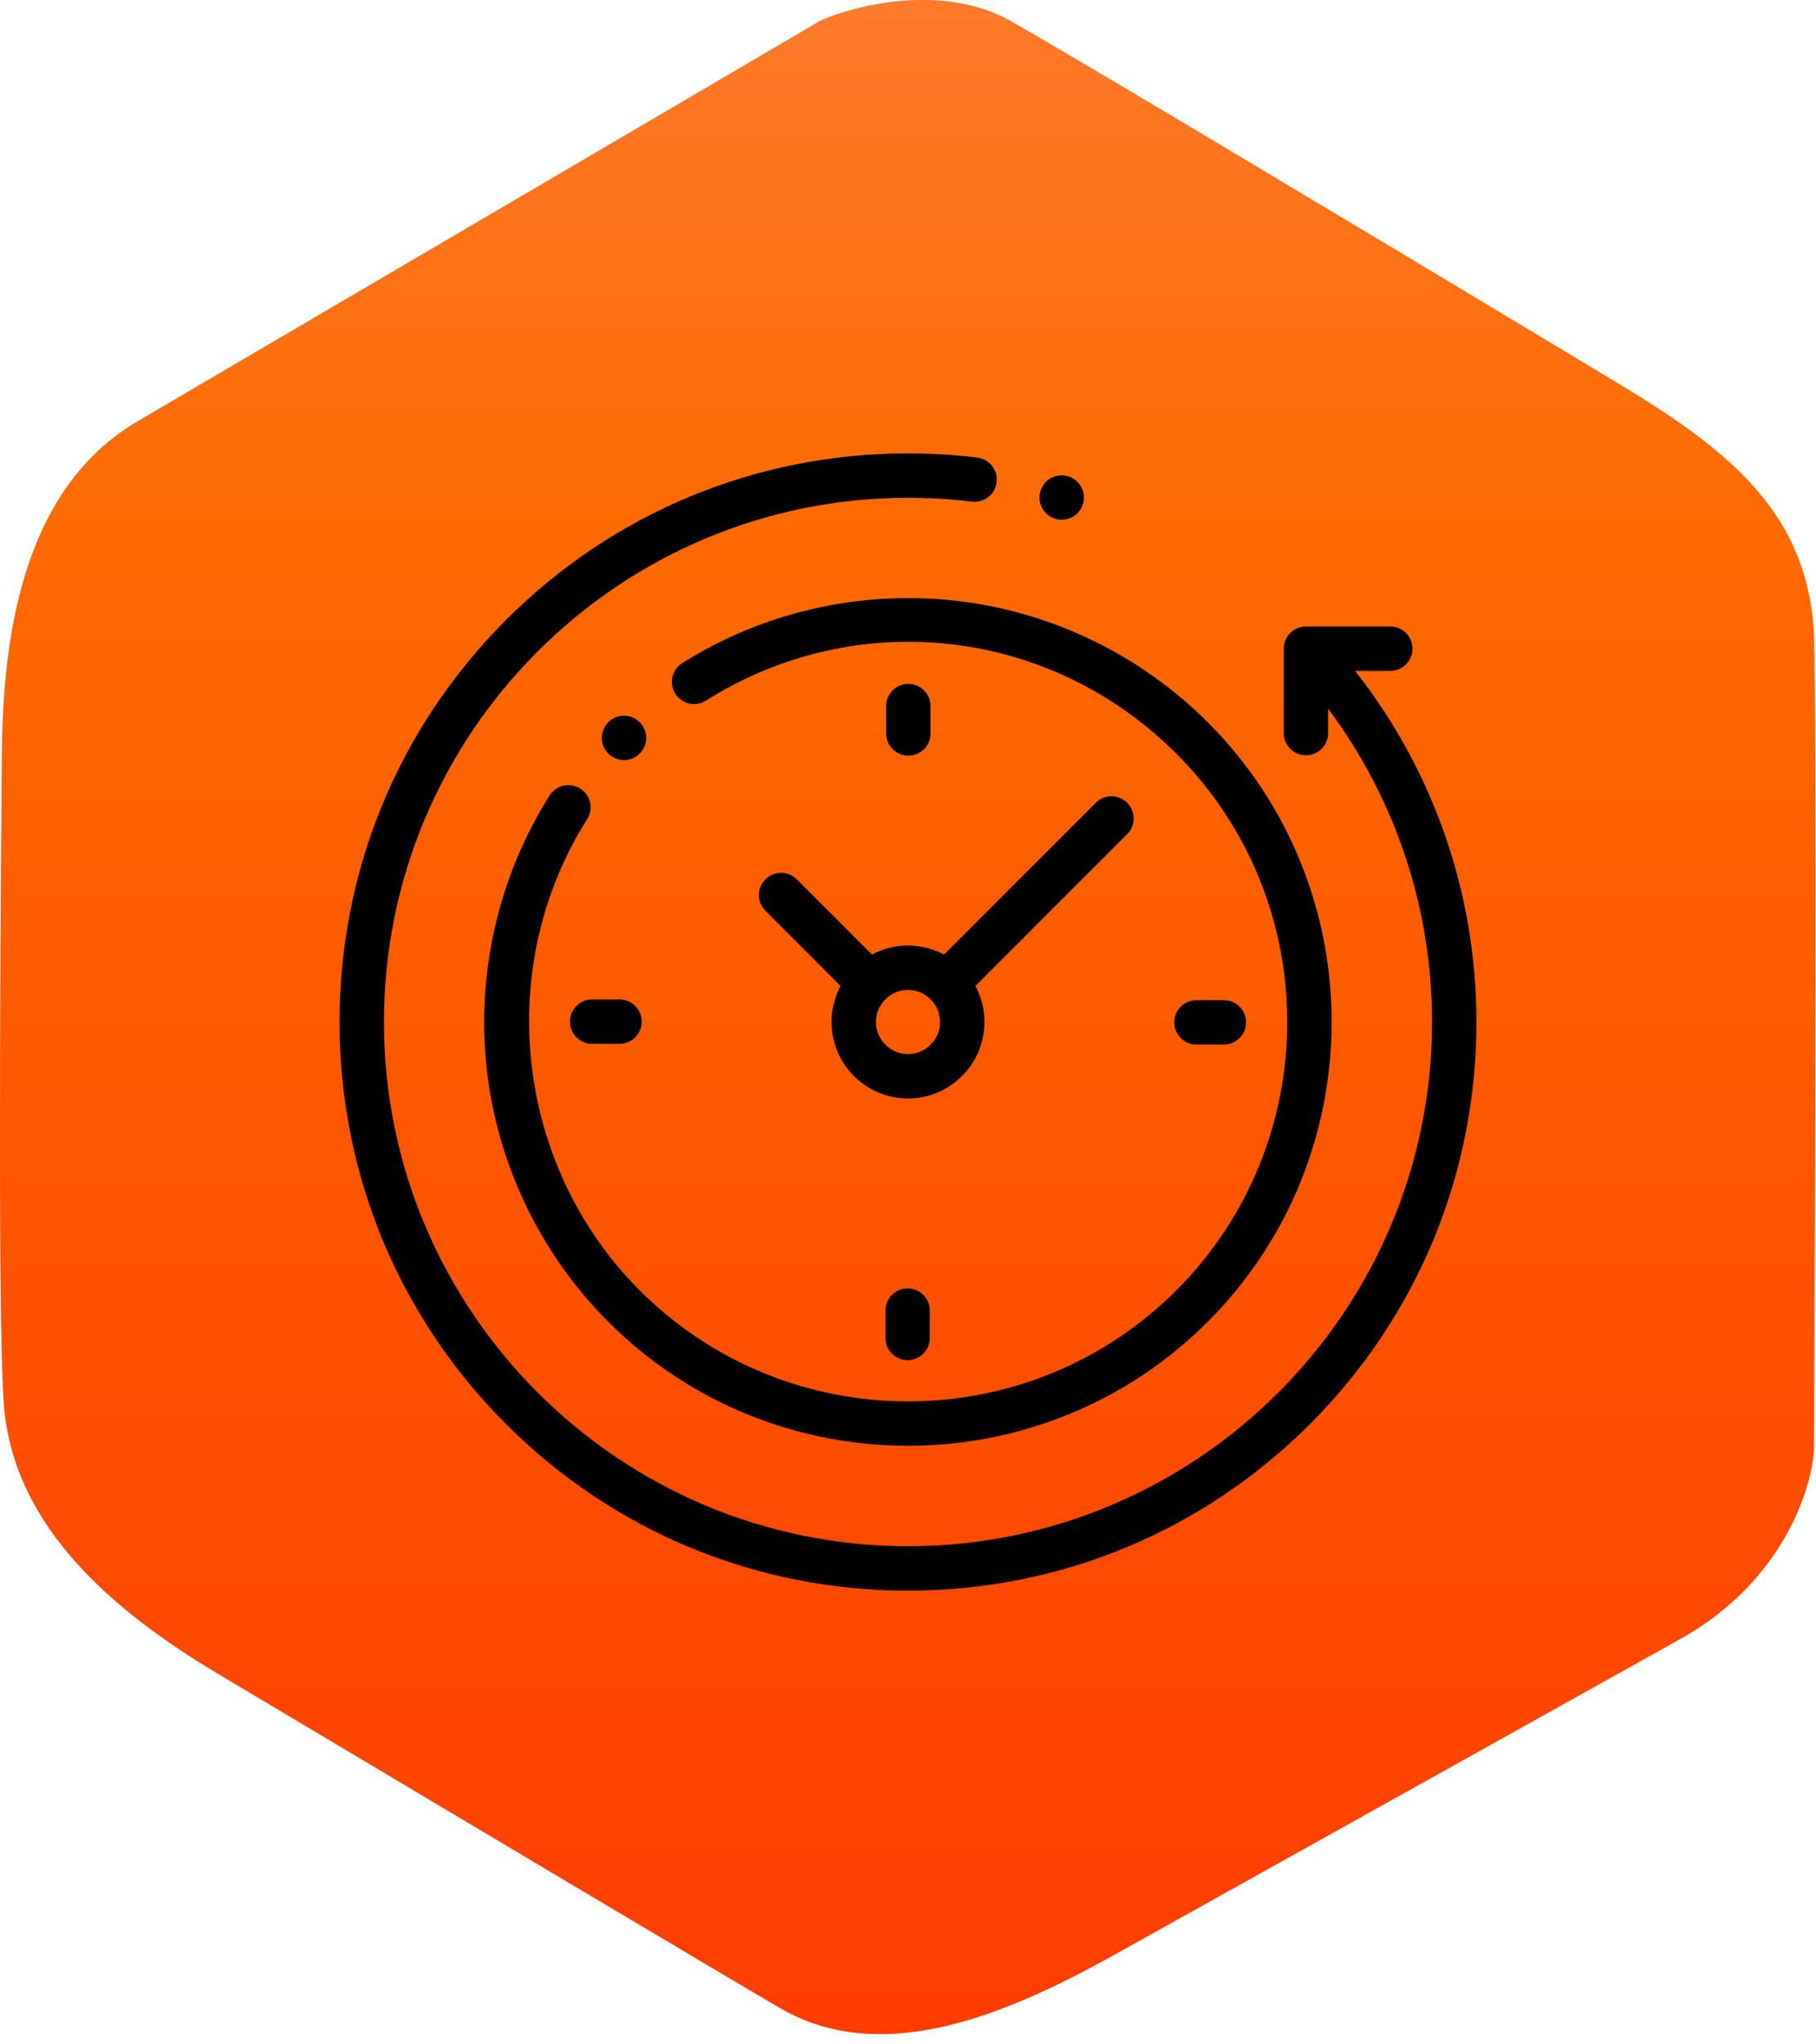 <?xml version="1.0" encoding="UTF-8"?> <svg xmlns="http://www.w3.org/2000/svg" width="2412" height="2714" viewBox="0 0 2412 2714" fill="none"> <path d="M1089.8 27.387L182.801 559.387C36.96 644.929 4.11 828.642 2.607 997.712C-0.428 1339.04 -2.187 1773.73 5.301 1866.39C18.351 2027.89 151.24 2140.01 290.416 2222.97C589.476 2401.24 973.571 2629.95 1036.3 2666.39C1174.57 2746.7 1343.46 2671.66 1483.12 2593.8C1763.62 2437.41 2127.1 2234.71 2232.3 2175.89C2367.5 2100.29 2406.63 1976.72 2409.3 1924.39C2410.8 1613.72 2412.9 962.687 2409.3 843.887C2408.34 812.347 2402.39 782.436 2393.46 754.894C2354.73 635.381 2240.26 563.8 2132.59 499.054C1833.17 318.99 1415.64 68.724 1341.3 27.387C1252.1 -22.213 1136.47 6.72 1089.8 27.387Z" fill="#C4C4C4"></path> <path d="M1089.8 27.387L182.801 559.387C36.96 644.929 4.11 828.642 2.607 997.712C-0.428 1339.04 -2.187 1773.73 5.301 1866.39C18.351 2027.89 151.24 2140.01 290.416 2222.97C589.476 2401.24 973.571 2629.95 1036.3 2666.39C1174.57 2746.7 1343.46 2671.66 1483.12 2593.8C1763.62 2437.41 2127.1 2234.71 2232.3 2175.89C2367.5 2100.29 2406.63 1976.72 2409.3 1924.39C2410.8 1613.72 2412.9 962.687 2409.3 843.887C2408.34 812.347 2402.39 782.436 2393.46 754.894C2354.73 635.381 2240.26 563.8 2132.59 499.054C1833.17 318.99 1415.64 68.724 1341.3 27.387C1252.1 -22.213 1136.47 6.72 1089.8 27.387Z" fill="url(#paint0_linear)"></path> <path d="M1799.89 890.837H1846.54C1862.82 890.837 1876.02 877.639 1876.02 861.364C1876.02 845.089 1862.82 831.891 1846.54 831.891H1734.55C1718.27 831.891 1705.07 845.089 1705.07 861.364V973.361C1705.07 989.636 1718.27 1002.83 1734.55 1002.83C1750.82 1002.83 1764.02 989.636 1764.02 973.361V940.932C1853.44 1060.65 1902.05 1205.92 1902.05 1357C1902.05 1740.81 1589.81 2053.05 1206 2053.05C822.193 2053.05 509.946 1740.81 509.946 1357C509.946 973.193 822.193 660.946 1206 660.946C1234.39 660.946 1262.95 662.67 1290.92 666.068C1307.05 668.019 1321.77 656.528 1323.73 640.368C1325.7 624.211 1314.19 609.516 1298.03 607.553C1267.72 603.869 1236.75 602 1206 602C1004.33 602 814.733 680.533 672.135 823.135C529.533 965.733 451 1155.33 451 1357C451 1558.67 529.533 1748.27 672.135 1890.87C814.733 2033.47 1004.33 2112 1206 2112C1407.67 2112 1597.27 2033.47 1739.87 1890.87C1882.47 1748.27 1961 1558.67 1961 1357C1961 1186.82 1904.15 1023.45 1799.89 890.837Z" fill="black"></path> <path d="M770.698 1047.08C756.943 1038.37 738.737 1042.47 730.028 1056.21C662.745 1162.48 632.959 1290.28 646.16 1416.08C659.556 1543.73 717.013 1664.12 807.948 1755.06C917.691 1864.8 1061.85 1919.67 1206 1919.67C1350.16 1919.67 1494.31 1864.8 1604.06 1755.06C1823.54 1535.57 1823.54 1178.44 1604.06 958.951C1513.26 868.157 1393.07 810.72 1265.63 797.222C1140.07 783.915 1012.4 813.467 906.181 880.421C892.409 889.101 888.286 907.3 896.962 921.07C905.642 934.842 923.842 938.966 937.611 930.289C1137.84 804.086 1394.75 833.008 1562.37 1000.63C1758.88 1197.14 1758.88 1516.87 1562.37 1713.37C1365.87 1909.88 1046.13 1909.88 849.632 1713.37C684.325 1548.07 654.97 1284.95 779.834 1087.75C788.538 1074 784.45 1055.79 770.698 1047.08Z" fill="black"></path> <path d="M1589.15 1386.95H1625.5C1641.77 1386.95 1654.97 1373.75 1654.97 1357.48C1654.97 1341.2 1641.77 1328 1625.5 1328H1589.15C1572.87 1328 1559.68 1341.2 1559.68 1357.48C1559.68 1373.75 1572.87 1386.95 1589.15 1386.95Z" fill="black"></path> <path d="M757.031 1356.52C757.031 1372.8 770.229 1386 786.504 1386H822.85C839.124 1386 852.322 1372.8 852.322 1356.52C852.322 1340.25 839.124 1327.05 822.85 1327.05H786.504C770.229 1327.05 757.031 1340.25 757.031 1356.52Z" fill="black"></path> <path d="M1235.95 973.849V937.503C1235.95 921.228 1222.75 908.03 1206.48 908.03C1190.2 908.03 1177 921.228 1177 937.503V973.849C1177 990.124 1190.2 1003.32 1206.48 1003.32C1222.75 1003.32 1235.95 990.124 1235.95 973.849Z" fill="black"></path> <path d="M1176.05 1740.15V1776.5C1176.05 1792.77 1189.25 1805.97 1205.52 1805.97C1221.8 1805.97 1235 1792.77 1235 1776.5V1740.15C1235 1723.87 1221.8 1710.68 1205.52 1710.68C1189.25 1710.68 1176.05 1723.87 1176.05 1740.15Z" fill="black"></path> <path d="M1058.27 1167.59C1046.76 1156.08 1028.1 1156.08 1016.59 1167.59C1005.08 1179.1 1005.08 1197.76 1016.59 1209.27L1116.47 1309.16C1108.82 1323.42 1104.47 1339.71 1104.47 1357C1104.47 1412.99 1150.01 1458.53 1206 1458.53C1261.99 1458.53 1307.53 1412.99 1307.53 1357C1307.53 1339.71 1303.18 1323.42 1295.53 1309.16L1497.07 1107.61C1508.58 1096.1 1508.58 1077.44 1497.07 1065.93C1485.56 1054.42 1466.9 1054.42 1455.39 1065.93L1253.84 1267.47C1239.58 1259.82 1223.29 1255.47 1206 1255.47C1188.71 1255.47 1172.42 1259.82 1158.16 1267.47L1058.27 1167.59ZM1248.59 1357C1248.59 1380.48 1229.48 1399.59 1206 1399.59C1182.52 1399.59 1163.41 1380.48 1163.41 1357C1163.41 1333.52 1182.52 1314.41 1206 1314.41C1229.48 1314.41 1248.59 1333.52 1248.59 1357Z" fill="black"></path> <path d="M849.615 1000.61C855.126 995.132 858.277 987.528 858.277 979.777C858.277 972.025 855.126 964.451 849.615 958.939C844.133 953.46 836.555 950.304 828.778 950.304C821.026 950.304 813.422 953.457 807.94 958.939C802.461 964.421 799.305 972.025 799.305 979.777C799.305 987.557 802.458 995.132 807.94 1000.61C813.422 1006.09 821.026 1009.25 828.778 1009.25C836.555 1009.25 844.133 1006.09 849.615 1000.61Z" fill="black"></path> <path d="M1410.16 690.058C1417.94 690.058 1425.55 686.931 1431.03 681.422C1436.51 675.94 1439.66 668.363 1439.66 660.585C1439.66 652.834 1436.51 645.23 1431.03 639.748C1425.55 634.269 1417.94 631.112 1410.16 631.112C1402.41 631.112 1394.8 634.266 1389.32 639.748C1383.84 645.23 1380.69 652.834 1380.69 660.585C1380.69 668.366 1383.84 675.94 1389.32 681.422C1394.8 686.931 1402.41 690.058 1410.16 690.058Z" fill="black"></path> <defs> <linearGradient id="paint0_linear" x1="1205.64" y1="0" x2="1205.64" y2="2713.11" gradientUnits="userSpaceOnUse"> <stop stop-color="#FF7A2B"></stop> <stop offset="0.135" stop-color="#FF7114"></stop> <stop offset="0.258" stop-color="#FF6A00"></stop> <stop offset="0.617" stop-color="#FF5300"></stop> <stop offset="1" stop-color="#FF3C00"></stop> </linearGradient> </defs> </svg> 